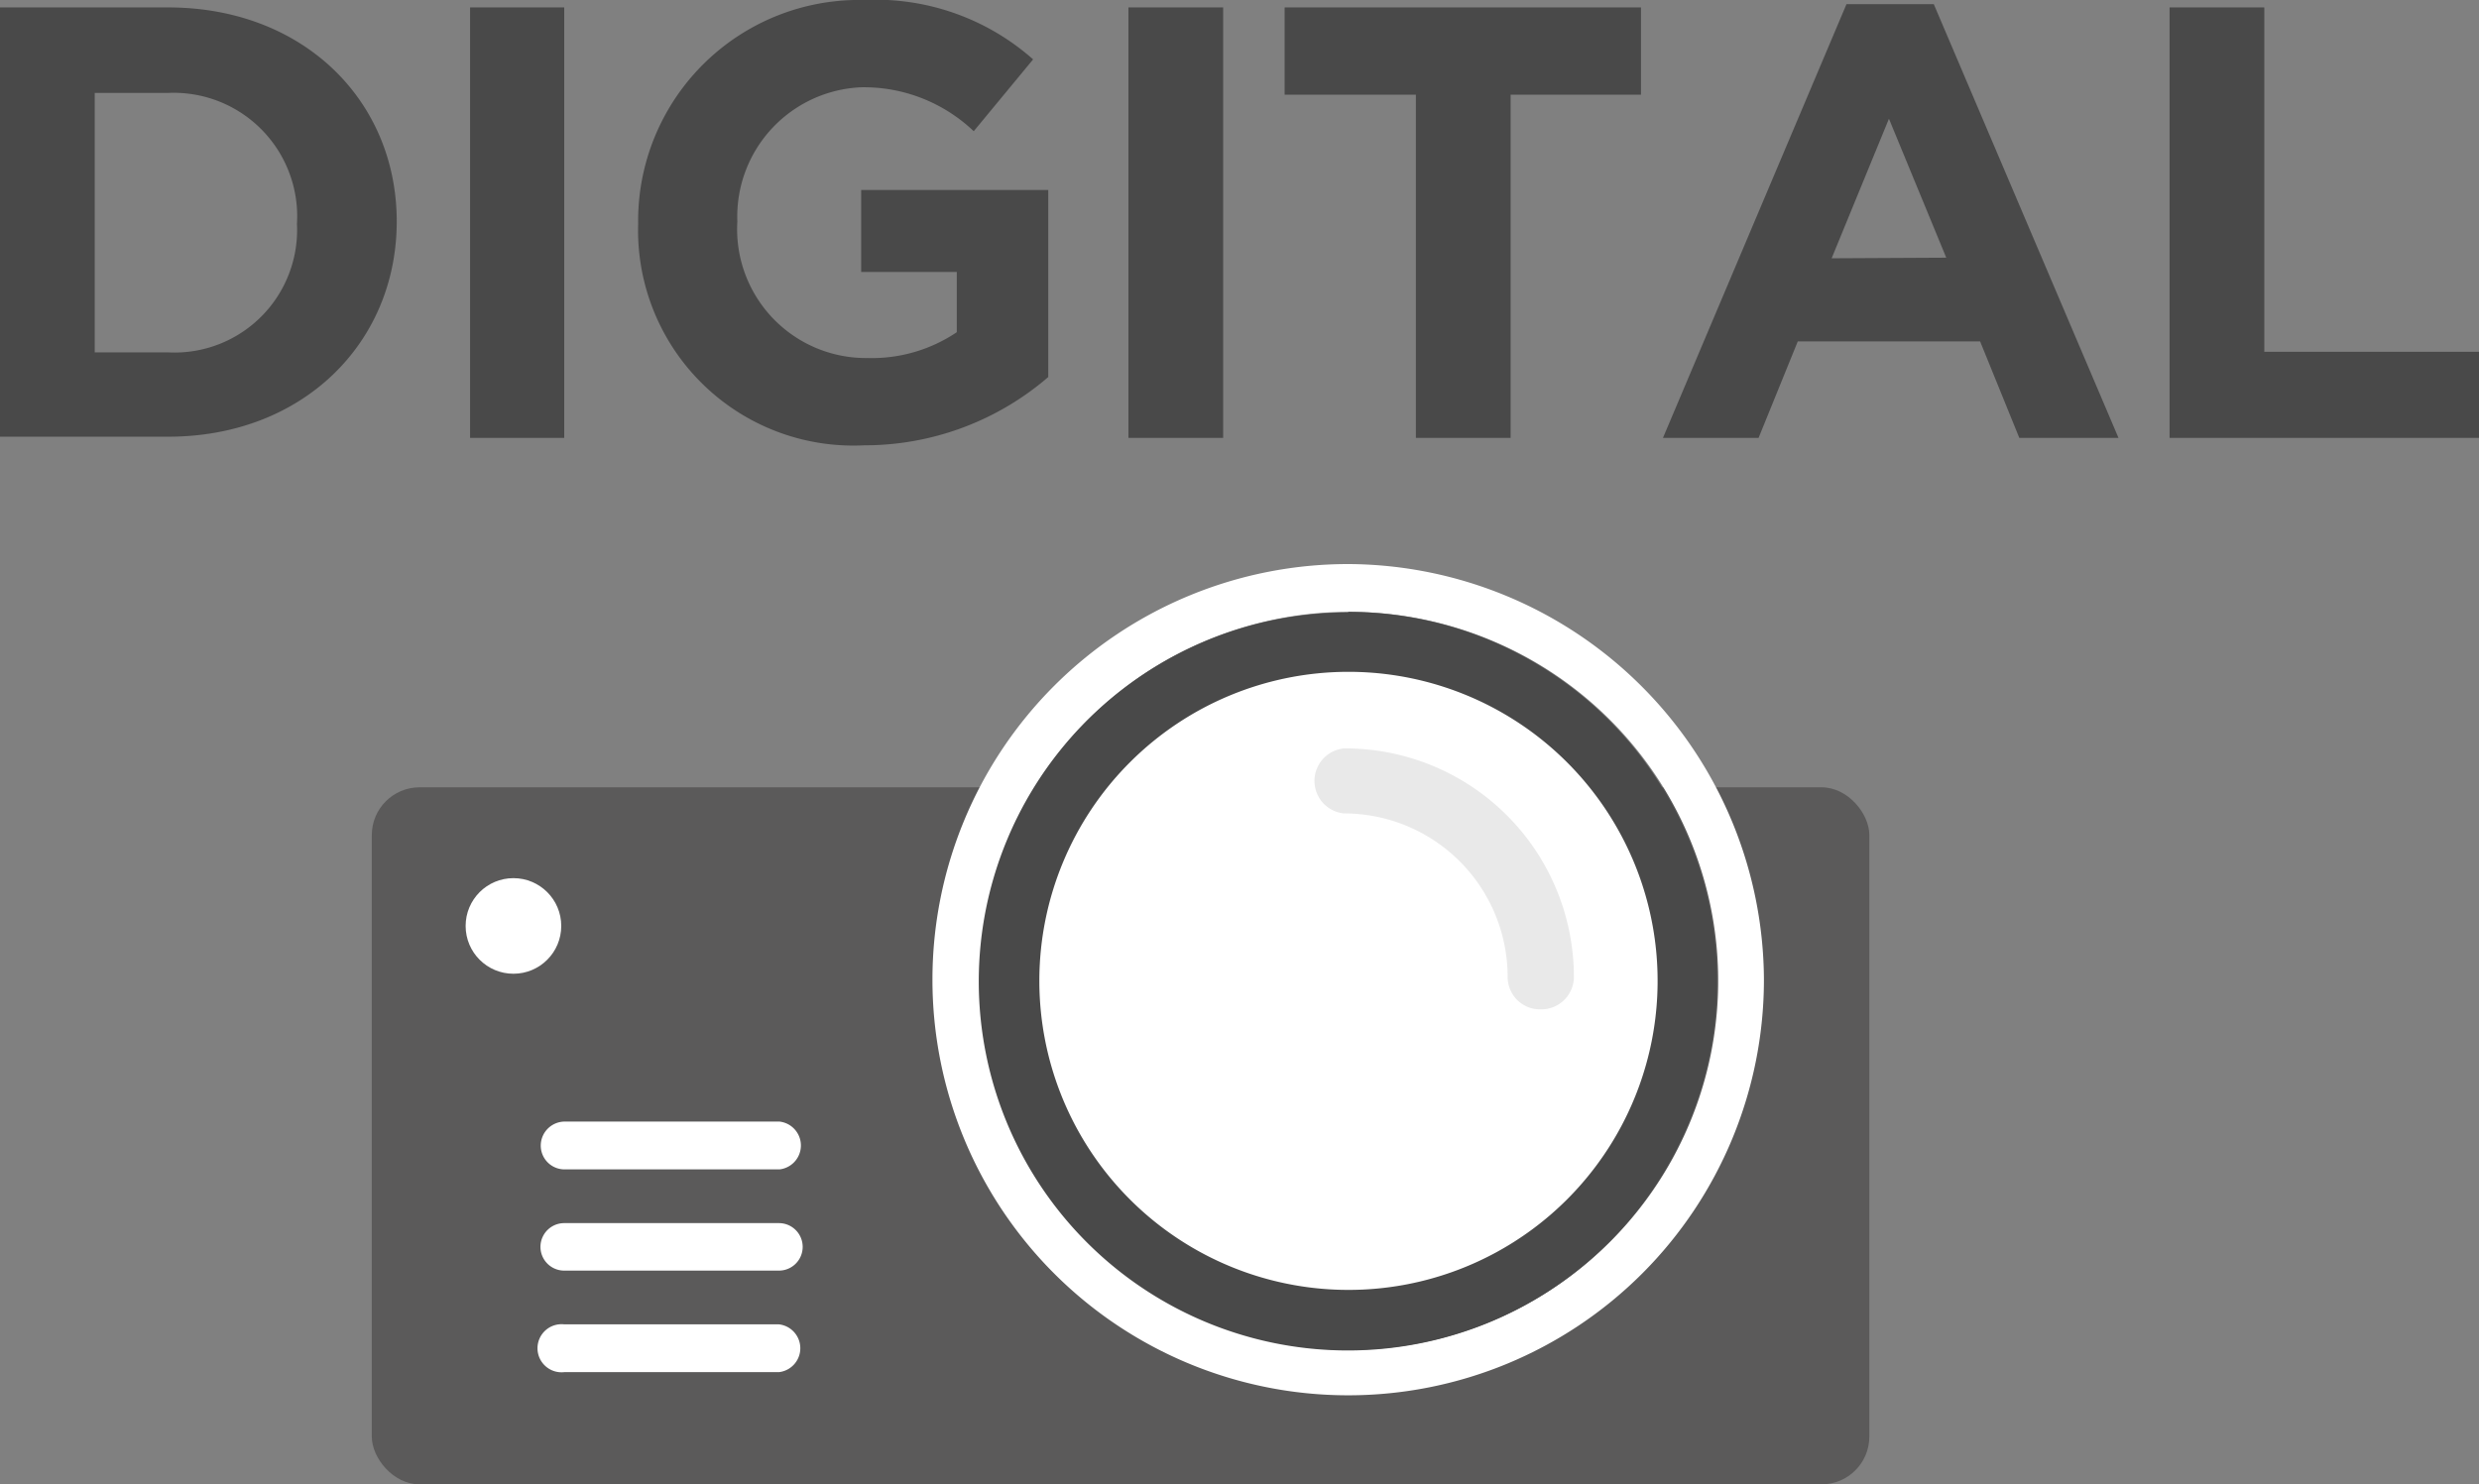 <svg id="content" xmlns="http://www.w3.org/2000/svg" viewBox="0 0 83.48 50"><rect x="0" y="0" width="83.48" height="50" fill="#808080" stroke="none"/><defs><style>.cls-1{fill:#5b5a5a;}.cls-2{fill:#fff;}.cls-3{fill:#494949;}.cls-4{fill:#e9e9e9;}</style></defs><title>icon-digital-projection</title><rect class="cls-1" x="12.52" y="26.52" width="50.43" height="23.48" rx="1.61"/><circle class="cls-2" cx="17.29" cy="31.19" r="1.61"/><path class="cls-2" d="M26.25,44.61H19a.81.81,0,1,0,0,1.61h7.23a.81.81,0,0,0,0-1.61Z"/><path class="cls-2" d="M26.25,41.2H19a.8.8,0,1,0,0,1.6h7.23a.8.8,0,1,0,0-1.6Z"/><path class="cls-2" d="M18.21,38.59a.8.8,0,0,0,.81.8h7.23a.81.81,0,0,0,0-1.61H19A.81.81,0,0,0,18.21,38.59Z"/><path class="cls-2" d="M45.4,20.61A12.43,12.43,0,1,1,33,33,12.43,12.43,0,0,1,45.4,20.61m0-1.61a14,14,0,1,0,14,14,14.06,14.06,0,0,0-14-14Z"/><path class="cls-2" d="M45.4,44.45A11.42,11.42,0,1,1,56.81,33,11.43,11.43,0,0,1,45.4,44.45Z"/><path class="cls-3" d="M45.4,22.63A10.41,10.41,0,1,1,35,33,10.41,10.41,0,0,1,45.4,22.63m0-2A12.43,12.43,0,1,0,57.82,33,12.43,12.43,0,0,0,45.4,20.61Z"/><path class="cls-4" d="M51.86,34a1.09,1.09,0,0,1-1.09-1.1,5.51,5.51,0,0,0-5.51-5.5,1.1,1.1,0,0,1,0-2.19A7.7,7.7,0,0,1,53,32.85,1.1,1.1,0,0,1,51.86,34Z"/><path class="cls-3" d="M0,.25H5.66c4.55,0,7.7,3.13,7.7,7.21v0c0,4.08-3.15,7.25-7.7,7.25H0ZM5.66,11.87A4.13,4.13,0,0,0,10,7.54v0A4.16,4.16,0,0,0,5.66,3.13H3.19v8.74Z"/><path class="cls-3" d="M15.83.25H19v14.5H15.83Z"/><path class="cls-3" d="M21.49,7.54v0A7.44,7.44,0,0,1,29.09,0a8,8,0,0,1,5.7,2l-2,2.42A5.36,5.36,0,0,0,29,2.94a4.36,4.36,0,0,0-4.17,4.52v0a4.34,4.34,0,0,0,4.39,4.6,5.12,5.12,0,0,0,3-.87V9.16H29V6.4h6.3v6.3a9.47,9.47,0,0,1-6.2,2.3A7.25,7.25,0,0,1,21.49,7.54Z"/><path class="cls-3" d="M38,.25h3.19v14.5H38Z"/><path class="cls-3" d="M47.68,3.19H43.26V.25h12V3.19H50.87V14.75H47.68Z"/><path class="cls-3" d="M62.18.14h2.94l6.22,14.61H68L66.68,11.5H60.54l-1.32,3.25H56Zm3.36,8.54L63.61,4l-1.93,4.7Z"/><path class="cls-3" d="M73.06.25h3.19v11.6h7.23v2.9H73.06Z"/></svg>